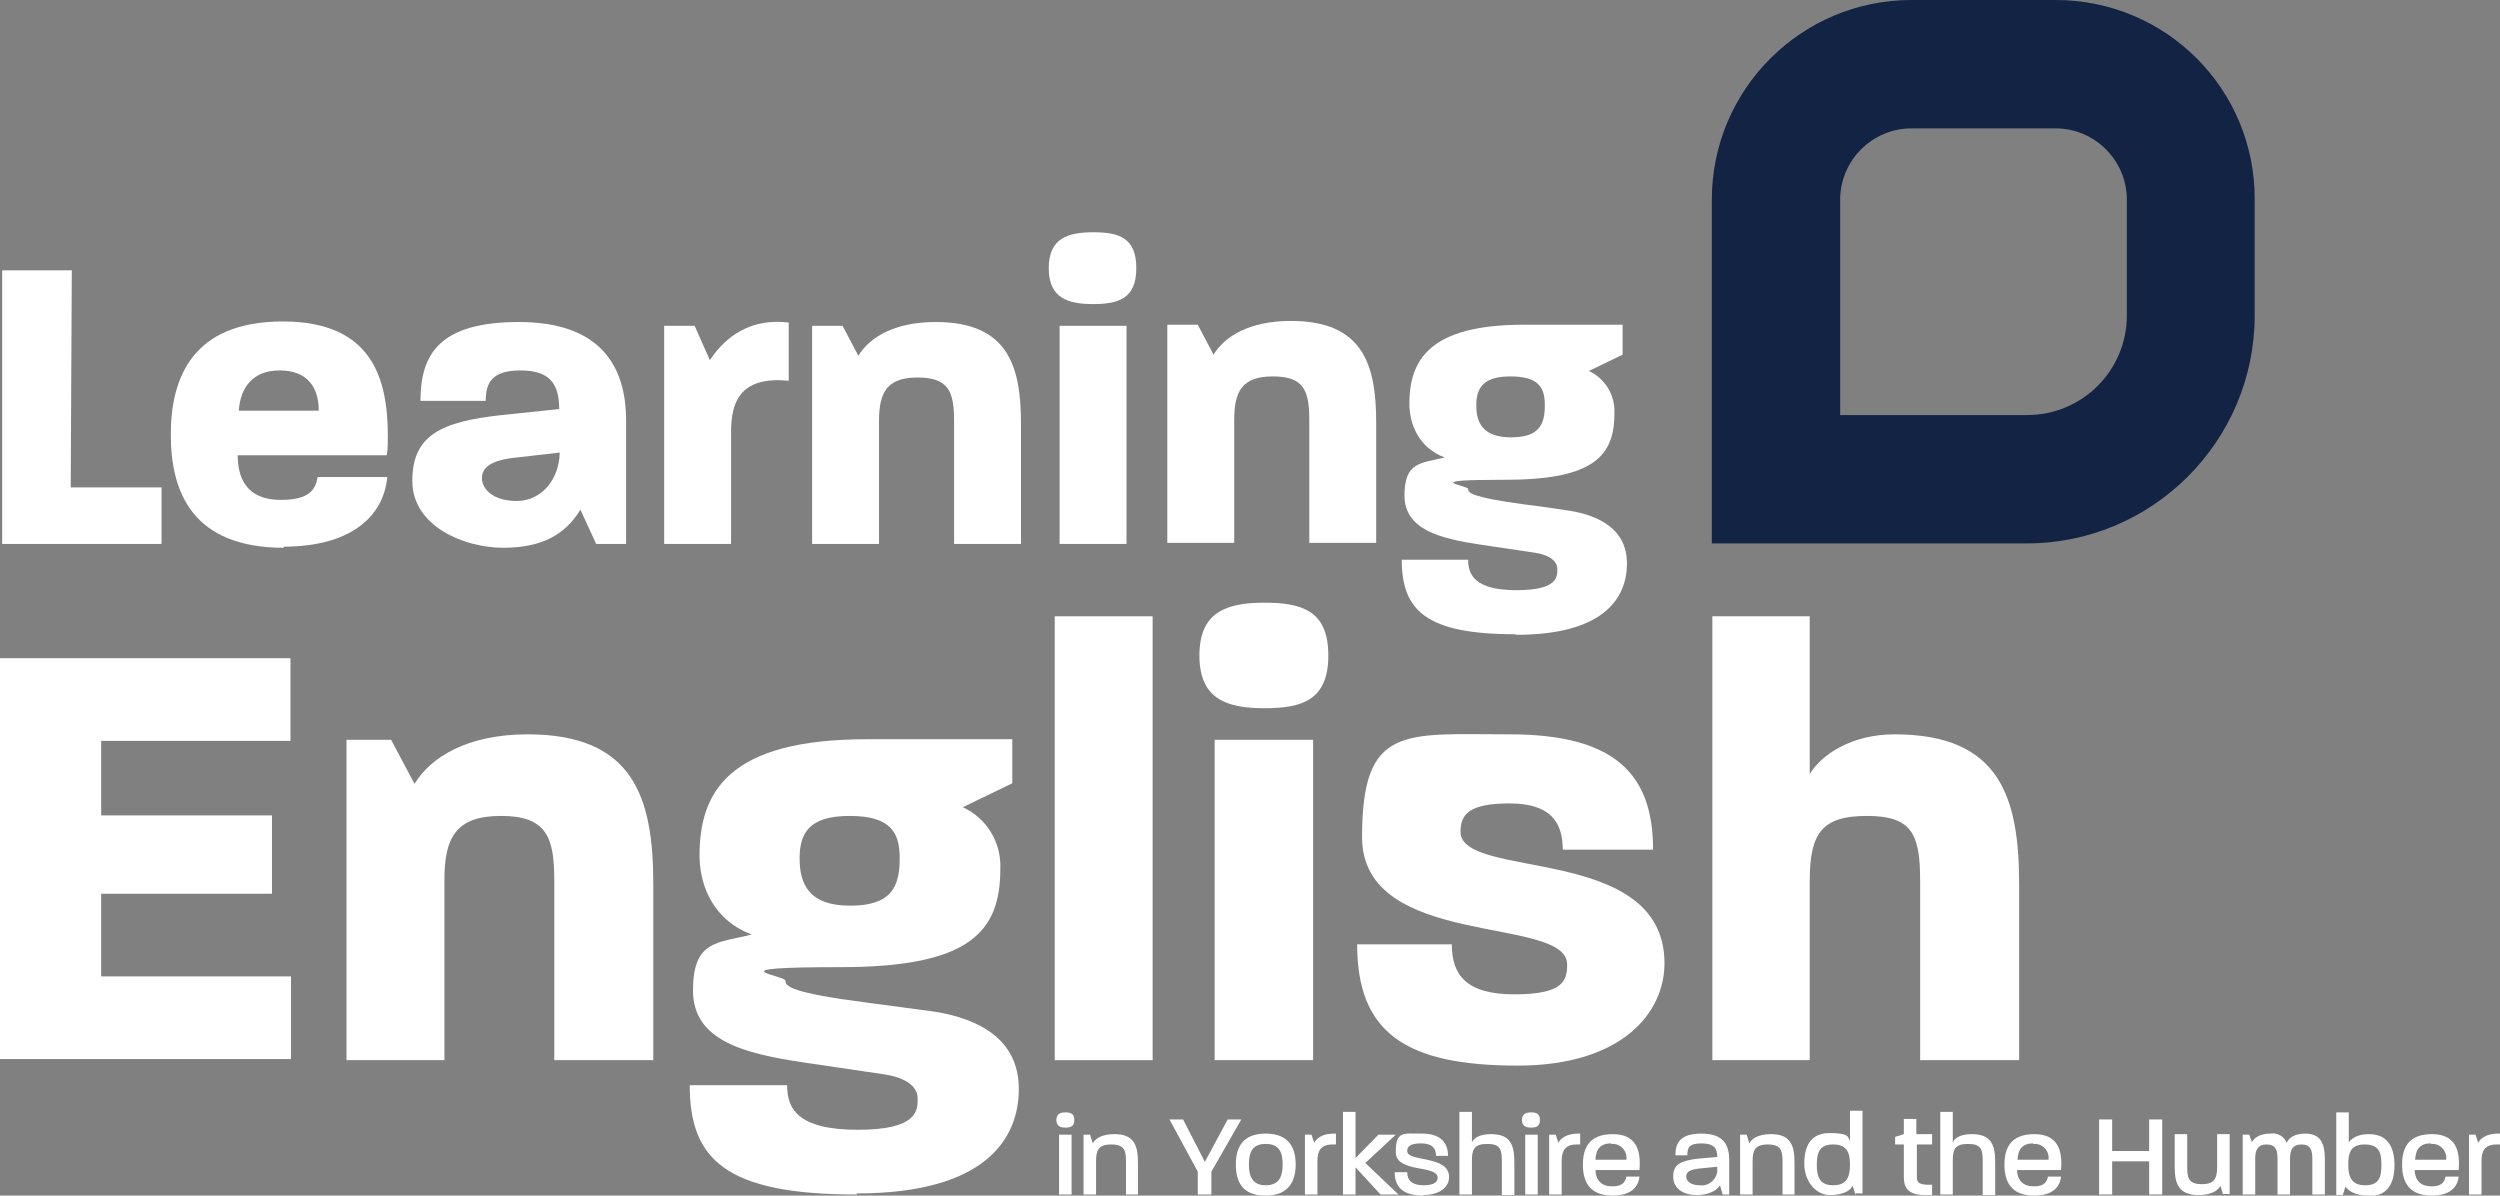 <?xml version="1.0" encoding="UTF-8"?>
<svg xmlns="http://www.w3.org/2000/svg" version="1.1" viewBox="0 0 459.6 219.8">
  <rect x="0" y="0" width="459.6" height="219.8" fill="#808080" stroke="none"/>
  <defs>
    <style>
      .cls-1 {
        fill: #122344;
      }

      .cls-2 {
        fill: #fff;
      }
    </style>
  </defs>
  <!-- Generator: Adobe Illustrator 28.7.1, SVG Export Plug-In . SVG Version: 1.2.0 Build 142)  -->
  <g>
    <g id="Layer_1">
      <g id="Group_3">
        <g id="Group_1">
          <path id="Path_1" class="cls-2" d="M195.9,207.3c-1,0-1.7-.3-1.7-1.4s.7-1.4,1.7-1.4,1.6.3,1.6,1.4c0,1.1-.6,1.4-1.6,1.4ZM194.7,219.6v-11h2.3v11h-2.3Z"/>
          <path id="Path_2" class="cls-2" d="M207,219.6v-6.1c0-2-.3-3.1-2.7-3.1s-2.8,1.1-2.8,3.1v6.1h-2.3v-11h1.2l.5,1.6c.4-.8,1.5-1.7,4-1.7,3.6,0,4.3,2.1,4.3,5.2v5.9h-2.3Z"/>
          <path id="Path_3" class="cls-2" d="M222.7,215.4v4.2h-2.5v-4.2l-5.2-9.6h2.5l4,7.8,4.2-7.8h2.5l-5.5,9.6Z"/>
          <path id="Path_4" class="cls-2" d="M232.6,219.8c-4.3,0-5.4-2.7-5.4-5.7s1.1-5.7,5.5-5.7,5.5,2.8,5.5,5.7-1.2,5.7-5.5,5.7ZM232.7,210.3c-2.6,0-3.1,1.7-3.1,3.8s.6,3.8,3.1,3.8,3.1-1.7,3.1-3.8-.5-3.8-3.1-3.8h0Z"/>
          <path id="Path_5" class="cls-2" d="M245,210.4c-2.3,0-2.8,1.3-2.8,3.1v6.1h-2.3v-11h1.2l.5,1.5c.3-.7,1.4-1.7,3.6-1.7h.4v2c-.2,0-.4,0-.6,0Z"/>
          <path id="Path_6" class="cls-2" d="M253.8,219.6l-4.6-5v5h-2.3v-15.2h2.3v8.5l4.2-4.3h3.2l-5.6,5.2,6.1,5.8h-3.1Z"/>
          <path id="Path_7" class="cls-2" d="M261.7,219.8c-3.7,0-5.3-1.5-5.3-4.3h2.3c0,1.5.9,2.4,3,2.4s2.6-.7,2.6-1.4c0-2.4-7.7-.8-7.7-4.7s1.3-3.4,4.8-3.4,4.8,1.7,4.8,4.1h-2.2c0-1.4-.7-2.3-2.8-2.3s-2.5.7-2.5,1.4c0,2.1,7.7.7,7.7,4.8,0,1.6-1.4,3.3-4.8,3.3Z"/>
          <path id="Path_8" class="cls-2" d="M276.1,219.6v-6.2c0-2.1-.3-3.1-2.7-3.1s-2.8,1-2.8,3.1v6.2h-2.3v-15.2h2.3v5.6c.4-.8,1.4-1.5,3.5-1.5,3.6,0,4.3,2,4.3,5.2v6h-2.3Z"/>
          <path id="Path_9" class="cls-2" d="M281.5,207.3c-1,0-1.7-.3-1.7-1.4s.7-1.4,1.7-1.4,1.6.3,1.6,1.4c0,1.1-.6,1.4-1.6,1.4ZM280.4,219.6v-11h2.3v11h-2.3Z"/>
          <path id="Path_10" class="cls-2" d="M289.9,210.4c-2.3,0-2.8,1.3-2.8,3.1v6.1h-2.3v-11h1.2l.5,1.5c.3-.7,1.4-1.7,3.6-1.7h.4v2c-.2,0-.4,0-.6,0Z"/>
          <path id="Path_11" class="cls-2" d="M296.5,219.8c-4.4,0-5.5-2.7-5.5-5.7s1.1-5.6,5.5-5.6,5.2,3.1,4.9,6.6h-8.1c.1,1.9,1.1,3,3.1,3s2.4-.9,2.6-1.8h2.4c-.2,1.9-1.5,3.5-5,3.5ZM296.2,210.2c-2.2,0-2.8,1.3-2.9,3h5.7s0,0,0,0c0,0,0,0,0,0,.2-1.4-.8-2.7-2.2-2.9-.2,0-.4,0-.6,0h0Z"/>
          <path id="Path_12" class="cls-2" d="M316.7,219.6l-.5-1.7c-.5.9-2,1.8-4.3,1.8s-4.3-1.1-4.3-3.4,1.4-2.9,4.6-3.3l3.5-.3c0-1.6-.6-2.5-2.9-2.5s-2.6.8-2.6,2.2h-2.2c0-2.3.9-4,4.8-4s5.1,1.9,5.1,4.9v6.3h-1.2ZM315.7,214.5l-3.1.3c-1.9.2-2.6.6-2.6,1.5s.9,1.6,2.5,1.6c1.6.2,3-1,3.2-2.5,0-.2,0-.4,0-.5v-.3Z"/>
          <path id="Path_13" class="cls-2" d="M327.7,219.6v-6.1c0-2-.3-3.1-2.7-3.1s-2.8,1.1-2.8,3.1v6.1h-2.3v-11h1.2l.5,1.6c.4-.8,1.5-1.7,4-1.7,3.6,0,4.3,2.1,4.3,5.2v5.9h-2.3Z"/>
          <path id="Path_14" class="cls-2" d="M341.1,219.6l-.5-1.6c-.4.8-1.6,1.7-4.2,1.7s-4.7-2.6-4.7-5.7,1-5.7,4.7-5.7,3.3.8,3.7,1.5v-5.6h2.3v15.2h-1.2ZM337,210.4c-2.5,0-3,1.5-3,3.7s.5,3.8,3,3.8,3.1-1.5,3.1-3.8c0-2.1-.5-3.7-3.1-3.7h0Z"/>
          <path id="Path_15" class="cls-2" d="M352.4,210.4v6c0,1,.4,1.5,2.8,1.4v1.9c-3.6.2-5.2-.6-5.2-3.3v-6h-1.6v-1.4l1.6-.5v-2.8h2.3v2.8h2.9v1.9h-2.8Z"/>
          <path id="Path_16" class="cls-2" d="M364.5,219.6v-6.2c0-2.1-.3-3.1-2.7-3.1s-2.8,1-2.8,3.1v6.2h-2.3v-15.2h2.3v5.6c.4-.8,1.4-1.5,3.5-1.5,3.6,0,4.3,2,4.3,5.2v6h-2.3Z"/>
          <path id="Path_17" class="cls-2" d="M374,219.8c-4.4,0-5.5-2.7-5.5-5.7s1.1-5.6,5.5-5.6,5.2,3.1,4.9,6.6h-8.1c.1,1.9,1.1,3,3.1,3s2.4-.9,2.6-1.8h2.4c-.2,1.9-1.5,3.5-5,3.5ZM373.8,210.2c-2.2,0-2.8,1.3-2.9,3h5.7s0,0,0,0c0,0,0,0,0,0,.2-1.4-.8-2.7-2.2-2.9-.2,0-.4,0-.6,0h0Z"/>
          <path id="Path_18" class="cls-2" d="M395.1,219.6v-6.1h-6.8v6.1h-2.4v-13.8h2.4v5.8h6.8v-5.8h2.4v13.8h-2.4Z"/>
          <path id="Path_19" class="cls-2" d="M408.7,219.6l-.5-1.6c-.4.8-1.6,1.7-4,1.7-3.6,0-4.4-2-4.4-5.1v-6.1h2.3v6.2c0,2,.4,3,2.7,3s2.8-1.1,2.8-3.1v-6.1h2.3v11h-1.3Z"/>
          <path id="Path_20" class="cls-2" d="M425.1,219.6v-6.6c0-1.5-.3-2.6-2-2.6s-2.1,1.1-2.1,2.6v6.6h-2.3v-6.6c0-1.5-.3-2.6-2-2.6s-2.1,1.1-2.1,2.6v6.6h-2.3v-11h1.2l.5,1.4c.3-.7,1.3-1.6,3.4-1.6,1.3-.2,2.5.5,3,1.7.3-.8,1.3-1.7,3.4-1.7,3,0,3.6,2.1,3.6,4.7v6.5h-2.3Z"/>
          <path id="Path_21" class="cls-2" d="M435.4,219.8c-2.6,0-3.8-1-4.2-1.7l-.5,1.6h-1.2v-15.2h2.3v5.5c.5-.7,1.6-1.5,3.7-1.5,3.6,0,4.7,2.6,4.7,5.7s-1.1,5.7-4.7,5.7ZM434.7,210.4c-2.6,0-3,1.6-3,3.7s.5,3.8,3.1,3.8,3-1.5,3-3.8-.5-3.7-3.1-3.7h0Z"/>
          <path id="Path_22" class="cls-2" d="M447.1,219.8c-4.4,0-5.5-2.7-5.5-5.7s1.1-5.6,5.5-5.6,5.2,3.1,4.9,6.6h-8.1c.1,1.9,1.1,3,3.1,3s2.4-.9,2.6-1.8h2.4c-.2,1.9-1.5,3.5-5,3.5ZM446.9,210.2c-2.2,0-2.8,1.3-2.9,3h5.7s0,0,0,0c0,0,0,0,0,0,.2-1.4-.8-2.7-2.2-2.9-.2,0-.4,0-.6,0h0Z"/>
          <path id="Path_23" class="cls-2" d="M459,210.4c-2.3,0-2.8,1.3-2.8,3.1v6.1h-2.3v-11h1.2l.5,1.5c.3-.7,1.4-1.7,3.6-1.7h.4v2c-.2,0-.4,0-.6,0Z"/>
        </g>
        <path id="Path_24" class="cls-1" d="M377.9,23.6c7.2,0,13.1,5.9,13.1,13.1v21.3c0,10.1-8.2,18.3-18.3,18.3h-34.4v-39.6c0-7.2,5.9-13.1,13.1-13.1h26.5M377.9,0h-26.5c-20.2,0-36.7,16.4-36.7,36.7h0v63.2h57.9c23.1,0,41.9-18.8,41.9-41.9v-21.3C414.6,16.4,398.2,0,377.9,0h0Z"/>
        <g id="Group_2">
          <path id="Path_25" class="cls-2" d="M.4,100v-50.3h12.8l-.2,39.9h16.7v10.4H.4Z"/>
          <path id="Path_26" class="cls-2" d="M52.2,100.7c-16.8,0-20.8-10.2-20.8-20.8s4.1-20.8,20.6-20.8,19.3,10.6,19.3,21.1c0,1.2,0,2.4-.2,3.5h-27.4c0,5.3,2.6,8.2,7.9,8.2s6.4-1.9,6.8-4.2h12.8c-.7,7.4-6.9,12.8-19.1,12.8ZM51.4,68.1c-4.9,0-7.2,3.1-7.5,7.4h14.7c0-4.2-2-7.4-7.2-7.4Z"/>
          <path id="Path_27" class="cls-2" d="M109.6,100l-2.9-6.3c-2.8,4.6-7.1,7-14.2,7s-16.7-3.9-16.7-12.3,5.3-10.9,16.5-12.1l10.5-1.1c0-4.6-1.7-7.1-7.1-7.1s-6.4,2.4-6.4,5.6h-12c0-8.6,3.5-14.5,18.1-14.5s19.7,7.7,19.7,18.1v22.7h-5.5ZM95,84.1c-4.9.5-6.4,1.9-6.4,3.8s1.9,4.2,6.4,4.2,7.8-3.9,7.9-8.9l-7.9.9Z"/>
          <path id="Path_28" class="cls-2" d="M134.4,79.5v20.5h-12.3v-40.1h5.6l2.8,6.3c1.9-2.8,6.1-7.9,14.5-6.9v10.7c-9.2-.9-10.6,4.2-10.6,9.5Z"/>
          <path id="Path_29" class="cls-2" d="M175.4,100v-22.6c0-5.4-1-8-6.7-8s-7.1,2.8-7.1,8v22.6h-12.3v-40.1h5.6l2.9,5.5c2-3.3,6.5-6.2,14.2-6.2,13.2,0,15.7,7.9,15.7,18.7v22.1h-12.3Z"/>
          <path id="Path_30" class="cls-2" d="M201,55.9c-4.7,0-8.2-1.1-8.2-6.6s3.5-6.6,8.2-6.6,7.9,1,7.9,6.6-3.3,6.6-7.9,6.6ZM194.8,100v-40.1h12.3v40.1h-12.3Z"/>
          <path id="Path_31" class="cls-2" d="M240.7,99.8v-22.6c0-5.4-1-8-6.7-8s-7.1,2.8-7.1,8v22.6h-12.3v-40.1h5.6l2.9,5.5c2-3.3,6.5-6.2,14.2-6.2,13.2,0,15.7,7.9,15.7,18.7v22.1h-12.3Z"/>
          <path id="Path_32" class="cls-2" d="M278.6,116.6c-16.5,0-20.9-4.4-20.9-13.7h12.2c0,2.8,1.3,5.6,8.9,5.6s7.5-2.5,7.5-3.9-1.4-2.6-4.2-3l-10.1-1.5c-7.2-1.1-13.8-2.7-13.8-9s3.1-5.9,7.4-7c-4.6-1.7-6.5-5.9-6.5-9.9,0-8,3.7-14.5,21-14.5h18.2v5.5l-6.2,3c3,1.4,4.8,4.4,4.7,7.7,0,7.8-3.6,12.3-20,12.3s-6.9,1-6.9,1.7.6,1.5,10.1,2.8c2.7.3,8.6,1.2,8.6,1.2,5.4.9,10.5,3.4,10.5,9.7s-4.2,13.1-20.3,13.1ZM277.7,69.2c-5,0-6.3,2.1-6.3,5.3s1.2,5.9,6.4,5.9,6.2-2.4,6.2-5.9c0-3.1-1-5.3-6.3-5.3h0Z"/>
          <path id="Path_33" class="cls-2" d="M0,194.9v-73.9h53.4v15.2H18.6v13.7h31.4v14.4h-31.4v15.2h34.9v15.2H0Z"/>
          <path id="Path_34" class="cls-2" d="M101.9,194.9v-33.1c0-8-1.5-11.8-9.8-11.8s-10.4,4-10.4,11.8v33.1h-18v-58.9h8.2l4.3,8.1c2.9-4.8,9.6-9.1,20.8-9.1,19.4,0,23.1,11.5,23.1,27.5v32.4h-18.1Z"/>
          <path id="Path_35" class="cls-2" d="M157.5,219.6c-24.2,0-30.7-6.5-30.7-20.1h17.9c0,4.2,1.8,8.2,13,8.2s11-3.7,11-5.8-2.1-3.8-6.2-4.4l-14.9-2.2c-10.6-1.6-20.2-3.9-20.2-13.2s4.5-8.7,10.8-10.3c-6.8-2.5-9.6-8.7-9.6-14.5,0-11.8,5.4-21.4,30.8-21.4h26.7v8.1l-9.1,4.4c4.4,2,7.1,6.5,6.9,11.3,0,11.4-5.3,18.1-29.3,18.1s-10.2,1.5-10.2,2.5.9,2.2,14.8,4c3.9.5,12.7,1.7,12.7,1.7,8,1.3,15.4,5,15.4,14.2s-6.2,19.2-29.8,19.2ZM156.2,150c-7.4,0-9.2,3.1-9.2,7.8s1.7,8.7,9.3,8.7,9.1-3.5,9.1-8.7c0-4.6-1.5-7.8-9.2-7.8Z"/>
          <path id="Path_36" class="cls-2" d="M193.9,194.9v-81.6h18v81.6h-18Z"/>
          <path id="Path_37" class="cls-2" d="M232.5,130.2c-6.9,0-12-1.6-12-9.7s5.1-9.7,12-9.7,11.7,1.5,11.7,9.7-4.8,9.7-11.7,9.7ZM223.3,194.9v-58.9h18.1v58.9h-18.1Z"/>
          <path id="Path_38" class="cls-2" d="M279,195.9c-20.7,0-29.5-6.1-29.5-22.3h17.4c0,5.5,2.5,9.2,11.5,9.2s9.7-2.5,9.7-5.5c0-9.1-37.7-2.7-37.7-23.4s7.7-18.9,27.1-18.9,26.4,7.3,26.4,21.2h-16.6c0-5.2-2.4-8.5-9.8-8.5s-9,2-9,5.2c0,9,37.5,2.1,37.5,24.2,0,9-7.7,18.8-27,18.8Z"/>
          <path id="Path_39" class="cls-2" d="M353,194.9v-32.9c0-8.7-1.5-12-9.8-12s-10.5,3.2-10.5,12v32.9h-17.9v-81.6h17.9v29c2.1-3.5,7.6-7.3,15.6-7.3,19.5,0,22.9,11.7,22.9,27.7v32.2h-18.1Z"/>
        </g>
      </g>
    </g>
  </g>
</svg>